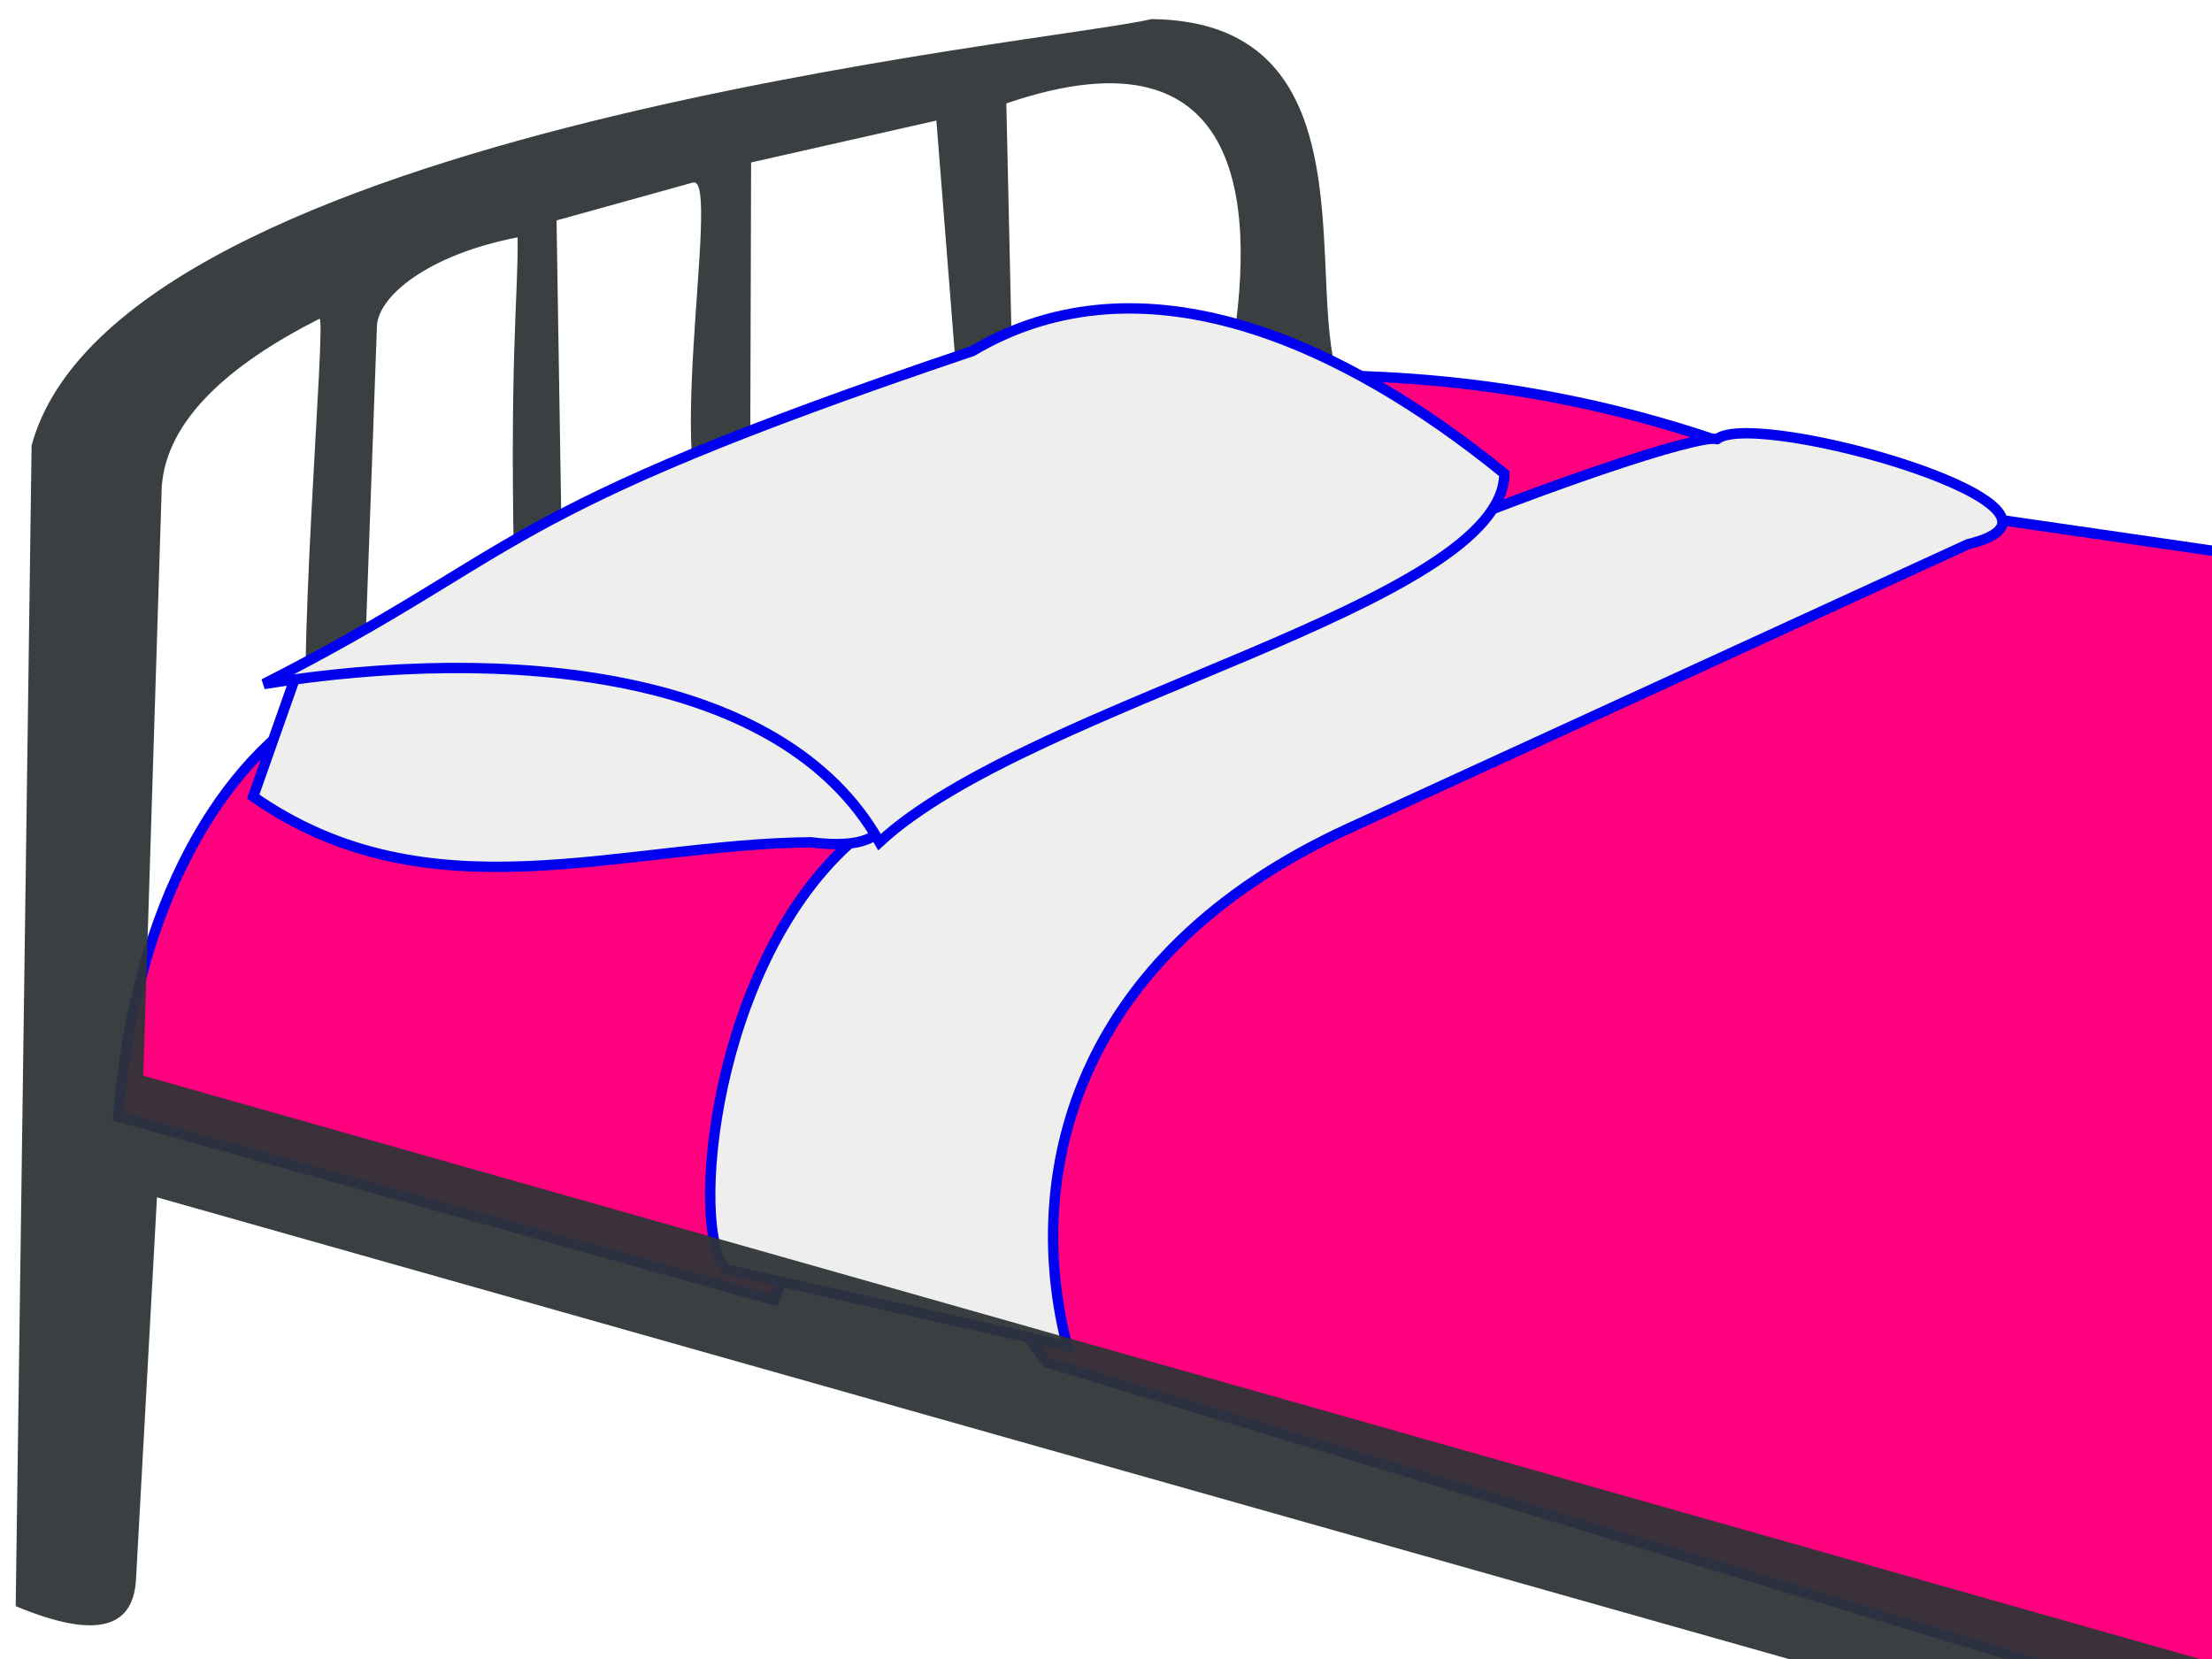 <?xml version="1.0"?><svg width="640" height="480" xmlns="http://www.w3.org/2000/svg">
 <g>
  <title>Layer 1</title>
  <path fill="#ff007f" fill-rule="evenodd" stroke="#0000ef" stroke-width="3" stroke-miterlimit="4" id="path2197" d="m224.009,376.163l-189.844,-53.109c10.16,-124.849 101.531,-163.011 142.383,-94.404l106.218,-5.142l-58.757,152.655z"/>
  <path fill="#ff007f" fill-rule="evenodd" stroke="#0000ef" stroke-width="3" stroke-miterlimit="4" id="path2189" d="m748.889,529.78l-445.836,-135.558c-101.662,-126.866 220.523,-247.787 259.68,-246.112l412.98,59.991c373.143,123.101 -38.158,252.825 -226.824,321.68z"/>
  <path fill="#ff007f" fill-rule="evenodd" stroke="#0000ef" stroke-width="3" stroke-miterlimit="4" id="path2187" d="m373.135,198.32l-245.543,14.121c-1.176,-39.014 213.546,-164.312 408.887,-68.528l-163.344,54.407z"/>
  <path fill="#eeeeec" fill-rule="evenodd" stroke="#0000ef" stroke-width="3" stroke-miterlimit="4" id="path2193" d="m496.762,127.047c11.41,-8.993 114.539,20.326 72.675,30.402l-179.123,82.194c-80.804,37.078 -94.01,101.659 -81.543,149.799l-98.709,-22.189c-10.838,-10.913 -4.01,-89.386 37.431,-124.699c63.83,-54.391 239.137,-118.576 249.268,-115.507z"/>
  <path fill="#2e3436" fill-opacity="0.941" fill-rule="evenodd" stroke-width="3" stroke-miterlimit="4" id="path1308" d="m208.05,154.15c-18.277,-7.128 1.134,-103.749 -7.558,-101.335l-39.466,10.961l1.688,105.786l-13.698,7.247c-1.88,-72.782 0.969,-90.259 0.747,-108.136c-26.011,5.037 -40.393,17.067 -40.706,25.737l-5.055,139.892c0.619,-36.507 -8.824,19.017 -14.302,-9.492c-4.83,-25.139 4.97,-133.714 2.698,-132.564c-26.291,13.301 -44.152,29.333 -45.588,48.412l-5.356,170.567l705.917,200.227l4.669,-124.647c-9.712,-35.577 6.454,-67.663 36.348,-99.279c84.4,-44.41 180.878,-64.666 277.004,-85.624c39.36,-7.493 61.851,3.756 65.065,36.424l-7.179,258.402l-22.165,7.806l2.661,-93.079l-327.185,136.734l-2.558,91.696l-27.662,-2.485l-4.064,-93.8l-696.888,-197.177l-6.04,110.052c-0.516,13.843 -10.252,18.466 -34.836,8.241l4.6,-335.845c25.049,-91.823 297.609,-116.738 323.965,-123.348c66.364,0.667 43.063,80.213 55.059,106.252l-32.322,-6.873c7.749,-43.055 6.092,-99.147 -64.683,-74.984l2.097,93.613l-14.628,8.871l-7.702,-97.518l-53.608,12.121l-0.332,110.632l-8.935,-3.485zm638.804,140.768l-2.276,194.317l-70.314,28.397l4.751,-132.705c7.284,-46.172 16.402,-75.949 67.84,-90.009zm217.906,-67.534l-58.671,16.622l-4.782,179.93l59.574,-22.941l3.879,-173.612zm-143.105,38.266l-59.717,19.829l-7.552,197.351l63.734,-26.889l3.535,-190.29zm73.855,-19.512l-0.553,180.241l-62.619,26.641l2.647,-191.71l60.524,-15.172zm118.465,8.753l-5.126,124.173l-34.005,15.023l2.12,-171.911c15.52,4.284 29.2,1.448 37.01,32.715z"/>
  <path fill="#eeeeec" fill-rule="evenodd" stroke="#0000ef" stroke-width="3" stroke-miterlimit="4" id="path2191" d="m234.602,243.706c-54.892,0.492 -110.466,22.372 -161.347,-13.231l12.05,-34.156c134.164,-24.769 209.072,55.036 149.298,47.387z"/>
  <path fill="#eeeeec" fill-rule="evenodd" stroke="#0000ef" stroke-width="3" stroke-miterlimit="4" id="path2185" d="m254.47,243.654c-27.886,-49.873 -107.948,-57.042 -178.124,-45.751c76.867,-39.107 63.671,-48.635 204.969,-96.319c49.679,-29.464 108.373,-1.647 153.931,35.443c0,37.776 -137.361,66.347 -180.776,106.627z"/>
 </g>
</svg>
